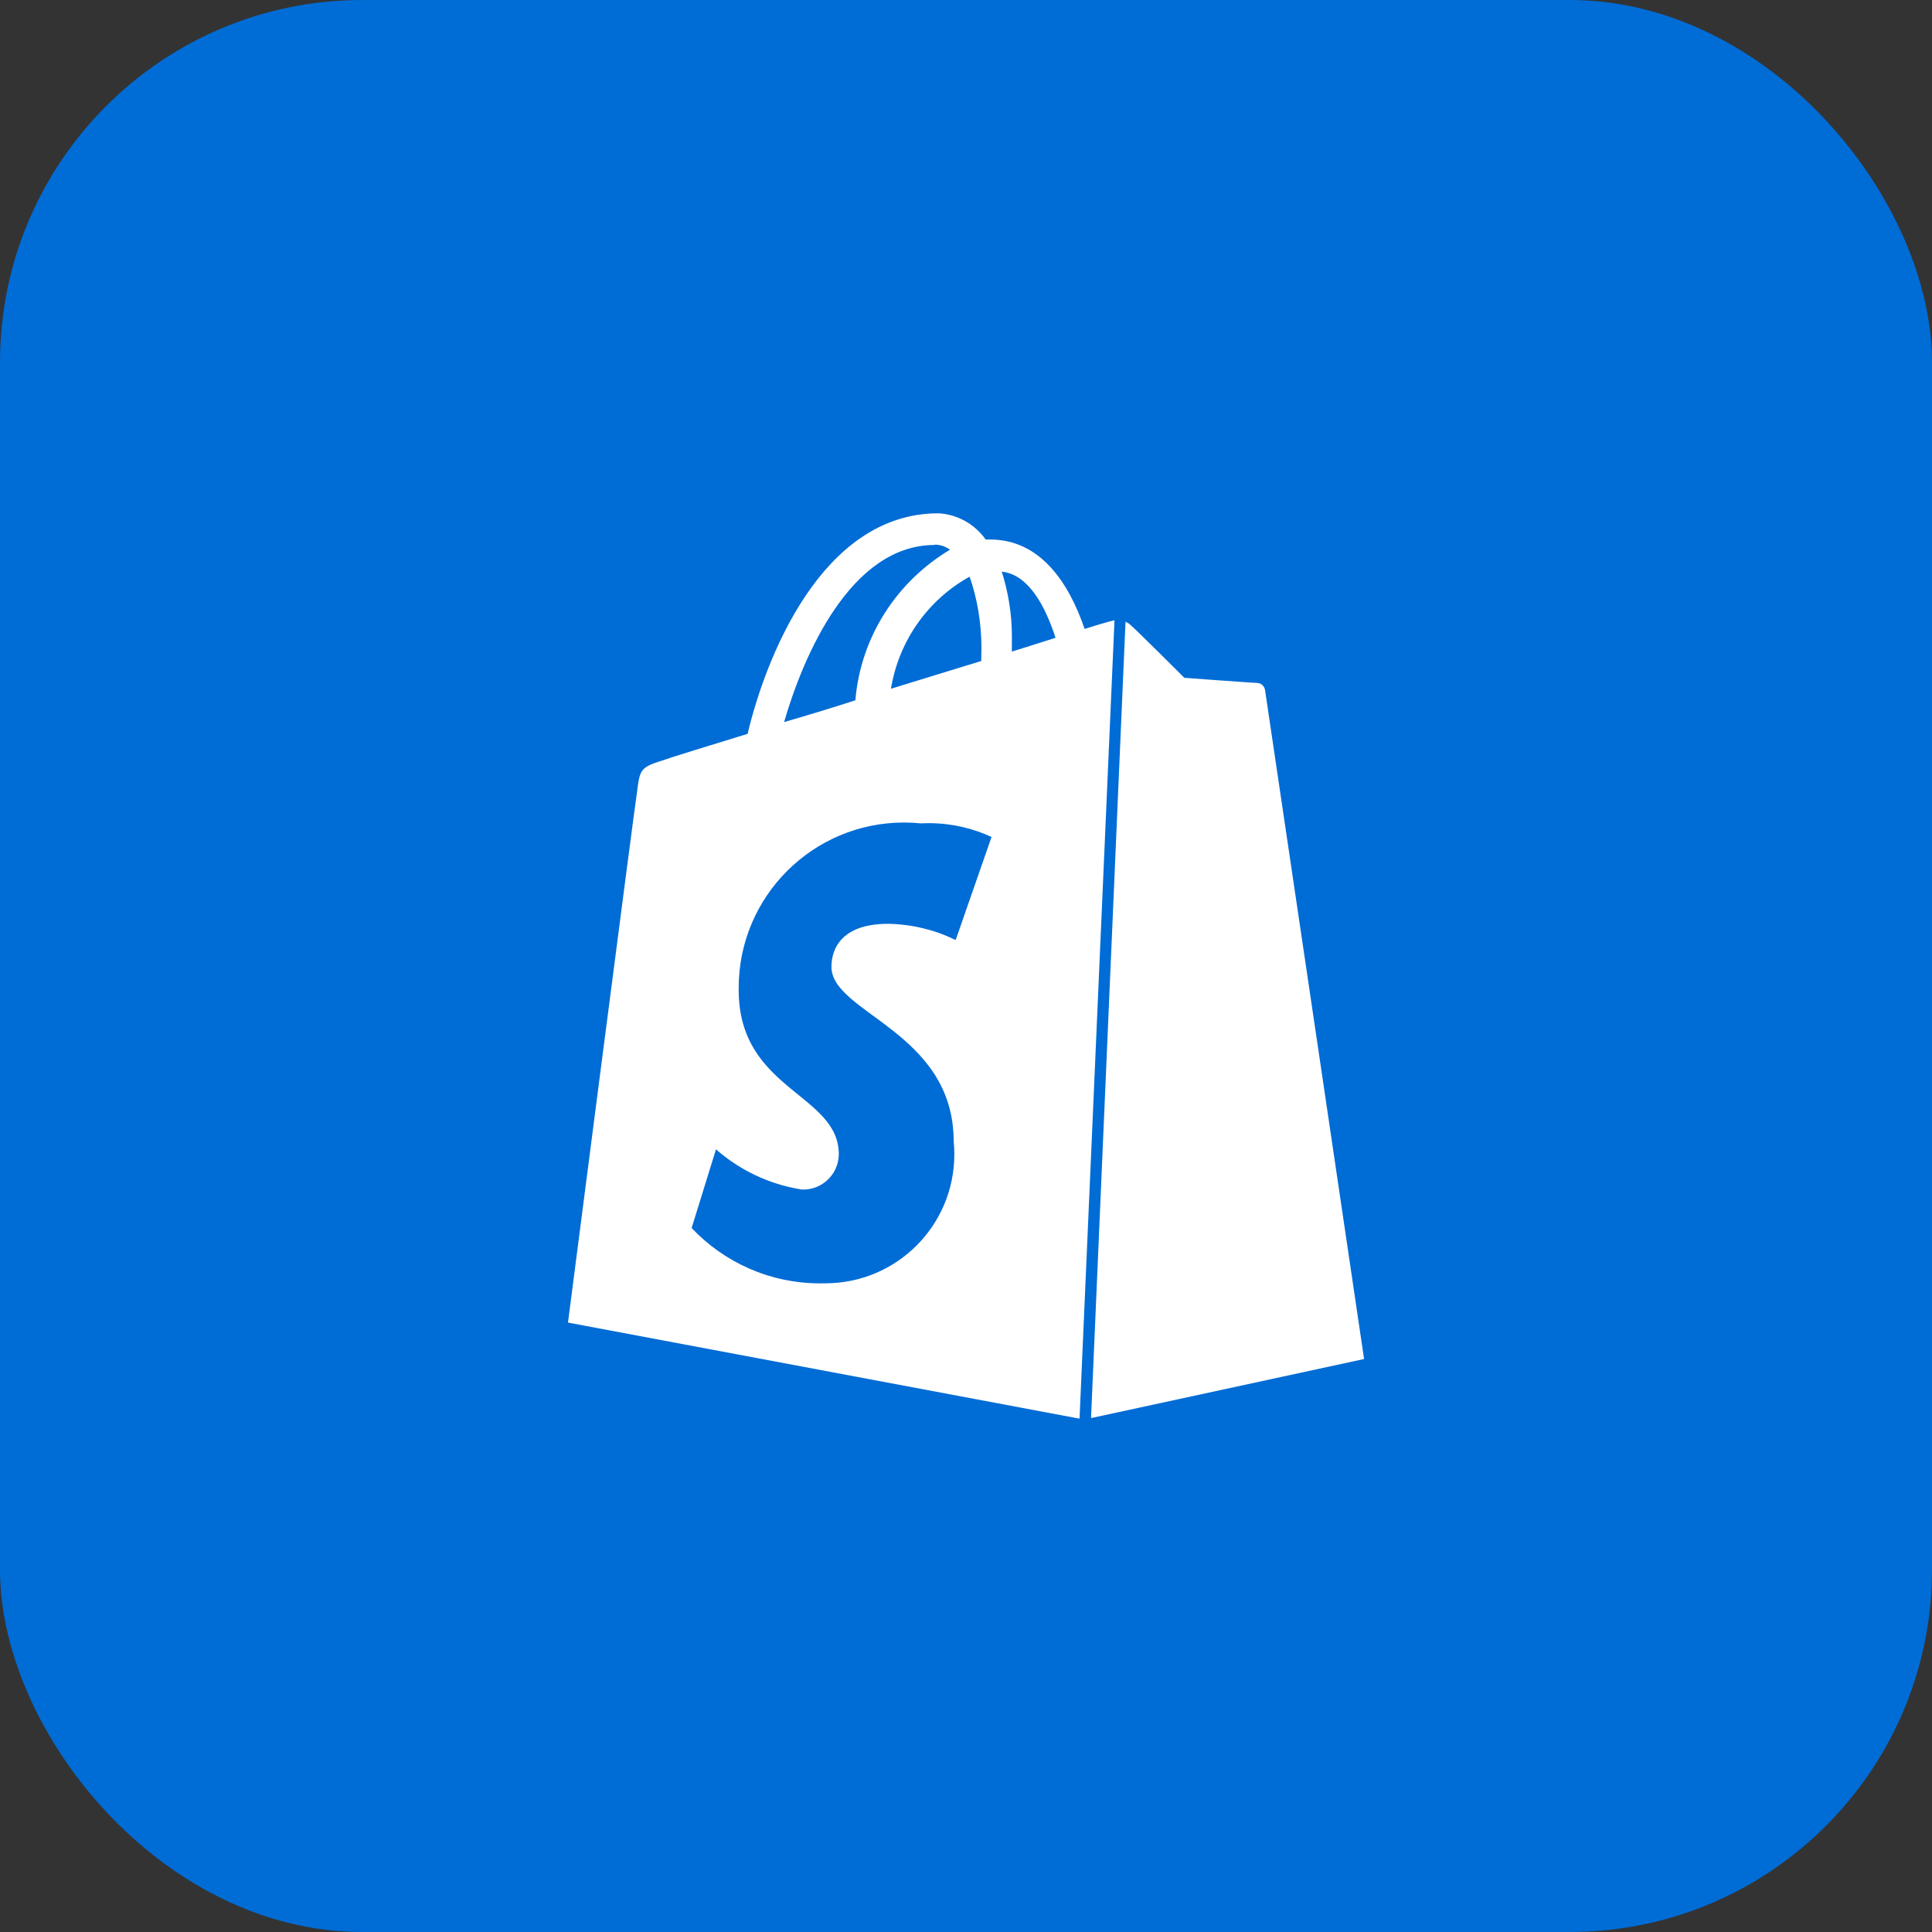 <?xml version="1.0" encoding="utf-8"?>
<svg xmlns="http://www.w3.org/2000/svg" width="64" height="64" viewBox="0 0 64 64" fill="none">
<rect x="0" y="0" width="64" height="64" fill="#333333" stroke="none"/>
<rect width="64" height="64" rx="12" fill="#006CD5"/>
<path d="M36.919 20.546C36.894 20.546 36.844 20.572 36.822 20.572C36.8 20.572 36.461 20.666 35.93 20.834C35.401 19.293 34.46 17.872 32.796 17.872H32.652C32.296 17.372 31.731 17.04 31.088 17.004H31.083C27.202 17.004 25.347 21.849 24.766 24.309C23.274 24.765 22.188 25.104 22.067 25.151C21.223 25.417 21.2 25.441 21.102 26.238C21.008 26.815 18.815 43.812 18.815 43.812L35.761 46.995L36.919 20.546ZM33.18 18.935C34.047 19.027 34.606 20.018 34.966 21.128C34.53 21.27 34.047 21.417 33.519 21.585V21.27C33.52 21.221 33.521 21.163 33.521 21.105C33.521 20.328 33.396 19.581 33.166 18.881L33.18 18.931V18.935ZM32.506 21.727V21.896C31.564 22.186 30.528 22.501 29.514 22.816C29.778 21.209 30.751 19.872 32.094 19.117L32.12 19.104C32.368 19.809 32.511 20.622 32.511 21.469C32.511 21.56 32.509 21.651 32.506 21.742V21.729V21.727ZM30.963 18.042C31.153 18.042 31.33 18.105 31.471 18.212L31.469 18.21C29.72 19.258 28.522 21.071 28.337 23.174L28.335 23.198C27.515 23.464 26.719 23.704 25.974 23.92C26.622 21.689 28.19 18.053 30.962 18.053L30.963 18.042ZM31.638 31.132C30.99 30.812 30.23 30.618 29.427 30.602H29.422C27.614 30.602 27.543 31.734 27.543 32.028C27.543 33.568 31.592 34.171 31.592 37.813C31.606 37.941 31.613 38.09 31.613 38.24C31.613 40.599 29.701 42.511 27.342 42.511C27.34 42.511 27.337 42.511 27.335 42.511C27.285 42.513 27.227 42.513 27.169 42.513C25.493 42.513 23.982 41.81 22.914 40.683L22.911 40.68L23.718 38.073C24.492 38.753 25.463 39.227 26.535 39.401L26.568 39.405C26.58 39.405 26.593 39.406 26.607 39.406C27.253 39.406 27.778 38.886 27.787 38.241C27.787 36.218 24.47 36.123 24.47 32.793C24.47 32.773 24.47 32.749 24.47 32.725C24.47 29.699 26.923 27.247 29.948 27.247C30.143 27.247 30.336 27.257 30.526 27.277L30.502 27.275C30.579 27.271 30.669 27.268 30.76 27.268C31.516 27.268 32.234 27.437 32.876 27.739L32.846 27.726L31.665 31.119L31.638 31.132ZM36.17 46.97L45.187 45.019C45.187 45.019 41.933 23.009 41.907 22.863C41.889 22.73 41.779 22.628 41.644 22.623C41.523 22.623 39.233 22.453 39.233 22.453C39.233 22.453 37.64 20.861 37.435 20.69C37.392 20.651 37.342 20.62 37.287 20.599L37.284 20.598L36.142 46.97H36.17Z" fill="white"/>
</svg>
